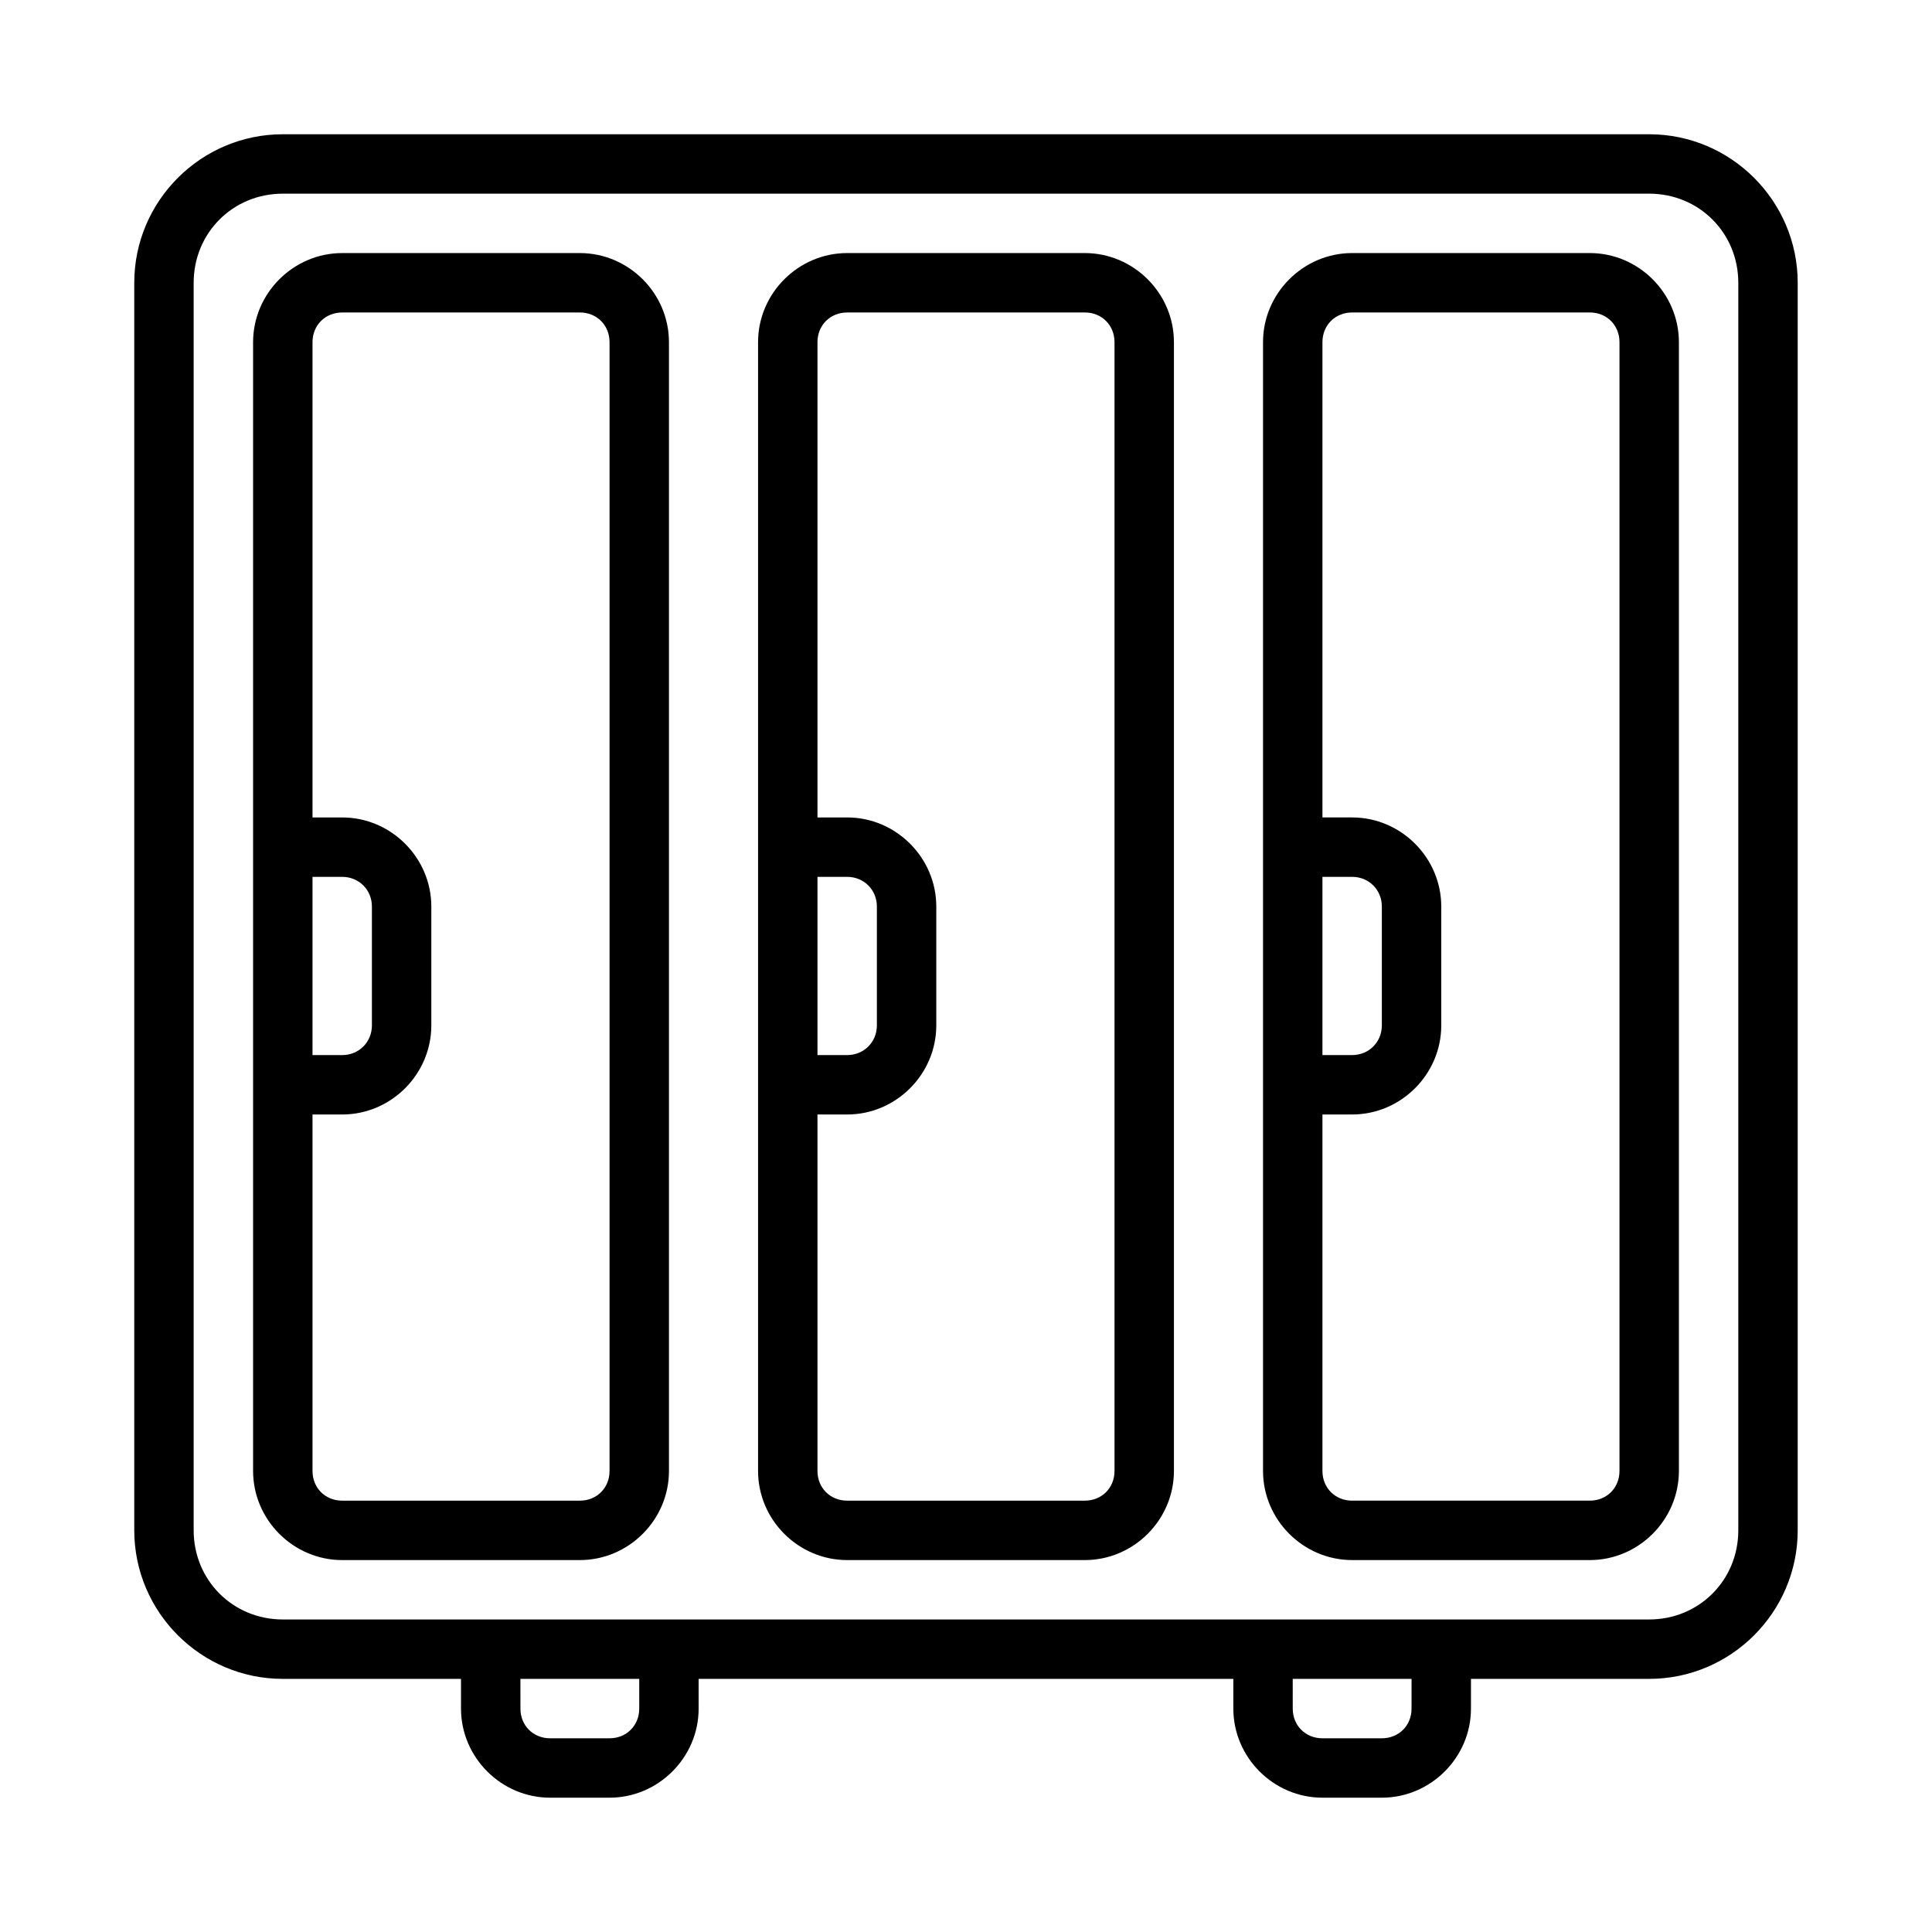 <?xml version="1.0" encoding="UTF-8"?>
<!-- Uploaded to: SVG Find, www.svgrepo.com, Generator: SVG Find Mixer Tools -->
<svg fill="#000000" width="800px" height="800px" version="1.1" viewBox="144 144 512 512" xmlns="http://www.w3.org/2000/svg">
 <path d="m218.94 179.58c-21.672 0-39.359 17.688-39.359 39.359v330.62c0 21.672 17.688 39.359 39.359 39.359h47.23v7.871c0 12.949 10.668 23.617 23.617 23.617h15.742c12.949 0 23.617-10.668 23.617-23.617v-7.871h141.7v7.871c0 12.949 10.668 23.617 23.617 23.617h15.742c12.949 0 23.617-10.668 23.617-23.617v-7.871h47.23c21.672 0 39.359-17.688 39.359-39.359v-330.62c0-21.672-17.688-39.359-39.359-39.359zm0 15.742h362.11c13.219 0 23.617 10.398 23.617 23.617v330.62c0 13.219-10.398 23.617-23.617 23.617h-362.11c-13.219 0-23.617-10.398-23.617-23.617v-330.62c0-13.219 10.398-23.617 23.617-23.617zm62.977 393.6h31.488v7.871c0 4.496-3.379 7.871-7.871 7.871h-15.742c-4.496 0-7.871-3.379-7.871-7.871zm204.67 0h31.488v7.871c0 4.496-3.379 7.871-7.871 7.871h-15.742c-4.496 0-7.871-3.379-7.871-7.871zm15.746-377.86c-12.949 0-23.617 10.668-23.617 23.617v299.14c0 12.949 10.668 23.617 23.617 23.617h62.977c12.949 0 23.617-10.668 23.617-23.617v-299.14c0-12.949-10.668-23.617-23.617-23.617zm0 15.742h62.977c4.496 0 7.871 3.379 7.871 7.871v299.14c0 4.496-3.379 7.871-7.871 7.871h-62.977c-4.496 0-7.871-3.379-7.871-7.871v-94.465h7.871c12.949 0 23.617-10.668 23.617-23.617v-31.488c0-12.949-10.668-23.617-23.617-23.617h-7.871v-125.95c0-4.496 3.379-7.871 7.871-7.871zm-7.871 149.57h7.871c4.441 0 7.871 3.434 7.871 7.871v31.488c0 4.441-3.434 7.871-7.871 7.871h-7.871zm-125.95-165.31c-12.949 0-23.617 10.668-23.617 23.617v299.14c0 12.949 10.668 23.617 23.617 23.617h62.977c12.949 0 23.617-10.668 23.617-23.617v-299.14c0-12.949-10.668-23.617-23.617-23.617zm0 15.742h62.977c4.496 0 7.871 3.379 7.871 7.871v299.14c0 4.496-3.379 7.871-7.871 7.871h-62.977c-4.496 0-7.871-3.379-7.871-7.871v-94.465h7.871c12.949 0 23.617-10.668 23.617-23.617v-31.488c0-12.949-10.668-23.617-23.617-23.617h-7.871v-125.95c0-4.496 3.379-7.871 7.871-7.871zm-7.871 149.57h7.871c4.441 0 7.871 3.434 7.871 7.871v31.488c0 4.441-3.434 7.871-7.871 7.871h-7.871zm-125.95-165.31c-12.949 0-23.617 10.668-23.617 23.617v299.14c0 12.949 10.668 23.617 23.617 23.617h62.977c12.949 0 23.617-10.668 23.617-23.617v-299.14c0-12.949-10.668-23.617-23.617-23.617zm0 15.742h62.977c4.496 0 7.871 3.379 7.871 7.871v299.14c0 4.496-3.379 7.871-7.871 7.871h-62.977c-4.496 0-7.871-3.379-7.871-7.871v-94.465h7.871c12.949 0 23.617-10.668 23.617-23.617v-31.488c0-12.949-10.668-23.617-23.617-23.617h-7.871v-125.95c0-4.496 3.379-7.871 7.871-7.871zm-7.871 149.57h7.871c4.441 0 7.871 3.434 7.871 7.871v31.488c0 4.441-3.434 7.871-7.871 7.871h-7.871z"/>
</svg>